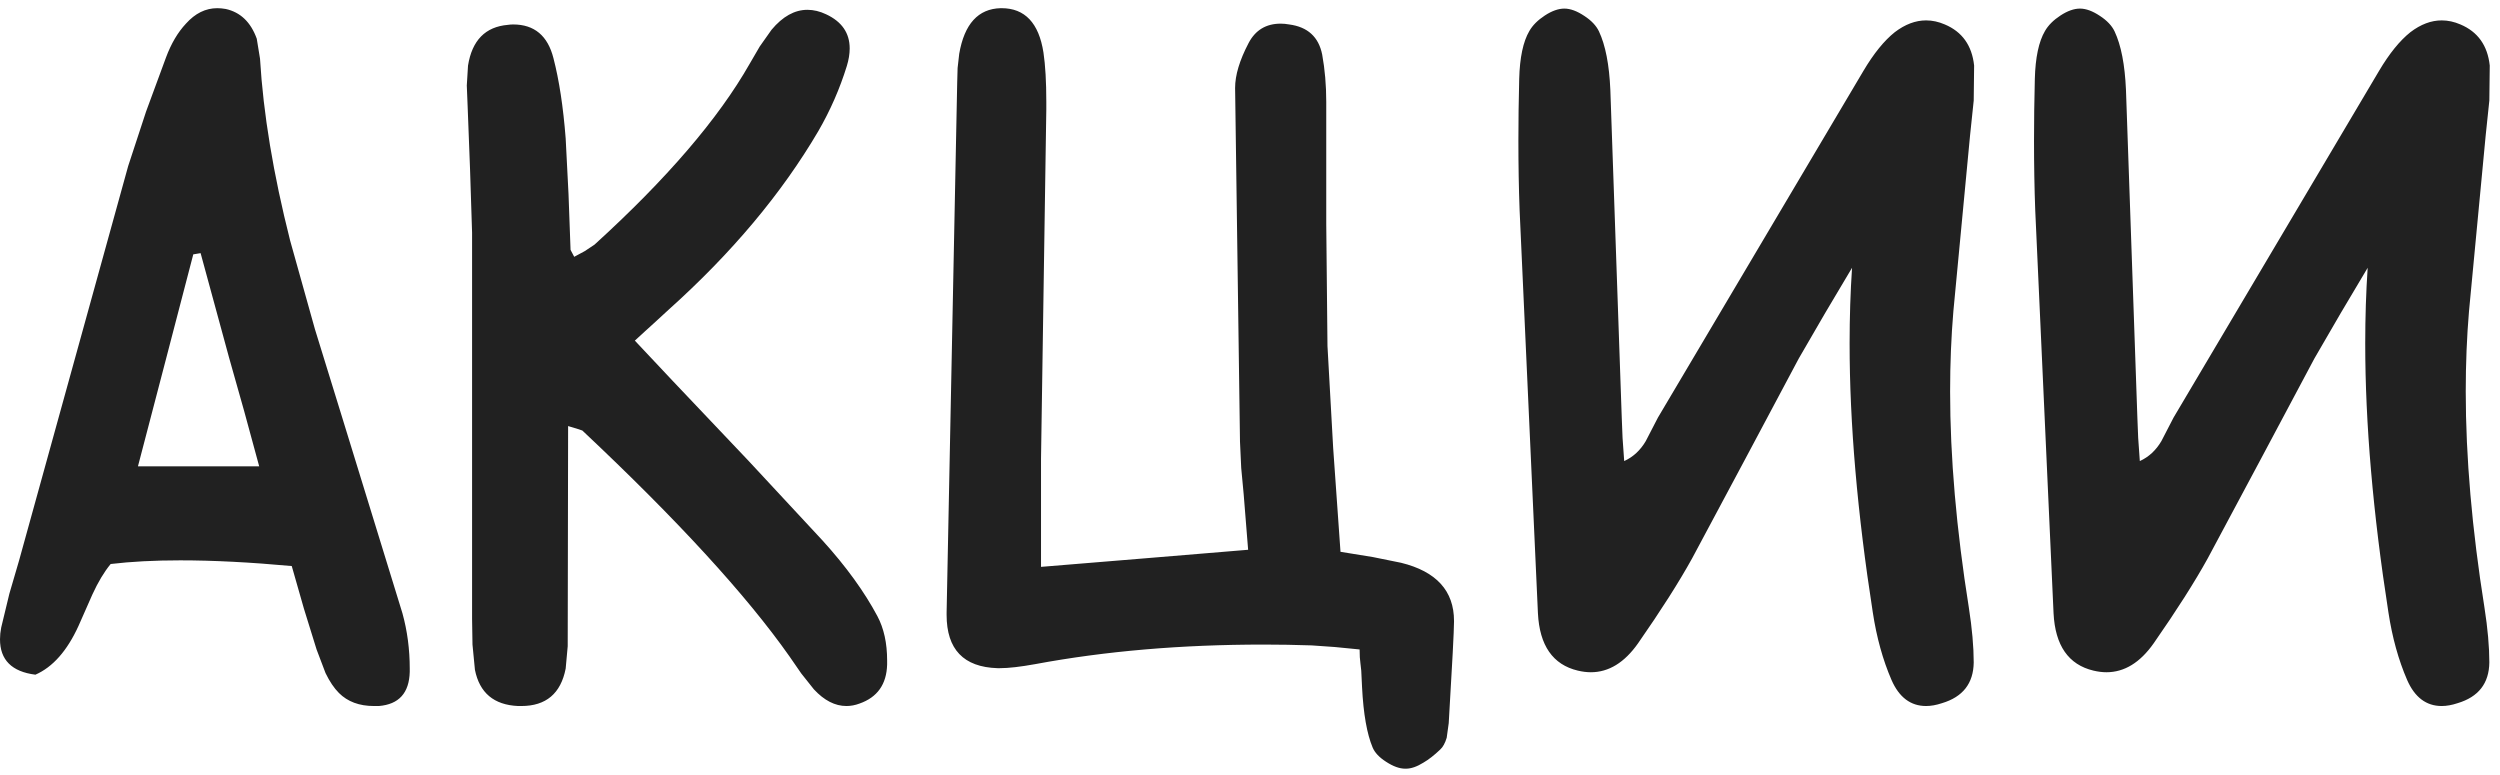 <?xml version="1.0" encoding="UTF-8"?> <svg xmlns="http://www.w3.org/2000/svg" width="216" height="67" viewBox="0 0 216 67" fill="none"> <path d="M22.395 40.293L21.094 35.512L19.793 30.906L17.332 21.871L16.699 21.977L14.344 31.012L11.918 40.293H22.395ZM25.207 48.906C21.621 48.578 18.41 48.414 15.574 48.414C13.324 48.414 11.32 48.52 9.562 48.73C9 49.41 8.473 50.289 7.98 51.367L6.785 54.074C5.801 56.23 4.559 57.637 3.059 58.293C1.02 58.035 0 57.016 0 55.234C0 54.906 0.035 54.566 0.105 54.215L0.809 51.297L1.652 48.414L11.074 14.348L12.621 9.637L14.344 4.961C14.789 3.766 15.363 2.793 16.066 2.043C16.863 1.152 17.766 0.707 18.773 0.707C19.008 0.707 19.254 0.73 19.512 0.777C20.777 1.059 21.668 1.914 22.184 3.344L22.465 5.066C22.746 9.801 23.613 15.039 25.066 20.781L27.211 28.445L29.566 36.074L34.77 52.984C35.191 54.508 35.402 56.102 35.402 57.766V58.047C35.355 59.875 34.465 60.859 32.73 61H32.309C31.043 61 30.035 60.625 29.285 59.875C28.863 59.453 28.477 58.879 28.125 58.152L27.352 56.113L26.262 52.598L25.207 48.906ZM50.527 21.695L51.37 21.133C57.605 15.461 62.069 10.258 64.765 5.523L65.644 4.012L66.663 2.57C67.624 1.422 68.656 0.848 69.757 0.848C70.296 0.848 70.835 0.977 71.374 1.234C72.734 1.867 73.413 2.852 73.413 4.188C73.413 4.656 73.331 5.16 73.167 5.699C72.558 7.668 71.737 9.543 70.706 11.324C67.542 16.715 63.23 21.859 57.769 26.758L56.468 27.953L55.694 28.656L54.851 29.43L58.156 32.945L64.659 39.801L71.093 46.727C73.109 48.953 74.679 51.121 75.804 53.23C76.366 54.285 76.648 55.562 76.648 57.062V57.414C76.601 59.125 75.804 60.25 74.257 60.789C73.882 60.93 73.507 61 73.132 61C72.148 61 71.21 60.52 70.32 59.559L69.23 58.188L68.21 56.711C64.484 51.414 58.519 44.91 50.316 37.199C50.292 37.176 49.882 37.047 49.085 36.812L49.05 55.832L48.874 57.766C48.452 59.922 47.175 61 45.042 61H44.761C42.675 60.906 41.433 59.863 41.034 57.871L40.823 55.691L40.788 53.477V20.113L40.612 14.629L40.402 9.145L40.331 7.387L40.437 5.664C40.788 3.484 41.937 2.312 43.882 2.148C44.023 2.125 44.175 2.113 44.339 2.113C46.167 2.113 47.327 3.086 47.819 5.031C48.312 6.93 48.663 9.238 48.874 11.957L49.12 16.773L49.296 21.59L49.612 22.188L50.527 21.695ZM118.631 48.133L121.057 48.625C124.104 49.375 125.627 51.051 125.627 53.652V53.723C125.627 54.449 125.475 57.367 125.17 62.477L124.995 63.742C124.854 64.211 124.666 64.551 124.432 64.762C123.916 65.254 123.436 65.629 122.991 65.887C122.428 66.238 121.924 66.414 121.479 66.414H121.409C120.916 66.414 120.366 66.215 119.756 65.816C119.17 65.441 118.784 65.031 118.596 64.586C118.104 63.414 117.799 61.68 117.682 59.383C117.659 58.773 117.635 58.293 117.612 57.941L117.541 57.309C117.495 57.004 117.471 56.605 117.471 56.113L115.327 55.902L113.323 55.762C111.916 55.715 110.534 55.691 109.174 55.691C102.073 55.691 95.498 56.254 89.452 57.379C88.162 57.613 87.143 57.73 86.393 57.73H86.182C83.252 57.637 81.787 56.102 81.787 53.125V52.914L82.702 7.141L82.737 5.875L82.877 4.645C83.323 2.066 84.518 0.754 86.463 0.707H86.534C88.549 0.707 89.756 1.984 90.155 4.539C90.319 5.641 90.401 7.059 90.401 8.793V9.461L89.944 39.625V48.977L98.944 48.238L107.838 47.5L107.452 42.684L107.241 40.434L107.135 38.148L106.713 7.598C106.713 6.496 107.1 5.207 107.873 3.73C108.459 2.605 109.385 2.043 110.651 2.043C110.885 2.043 111.131 2.066 111.389 2.113C112.983 2.324 113.932 3.191 114.237 4.715C114.471 6.004 114.588 7.363 114.588 8.793V19.34L114.694 29.887L115.186 38.711L115.819 47.676L118.631 48.133ZM157.697 27.039L155.412 30.977L150.806 39.625L146.201 48.238C145.076 50.277 143.517 52.727 141.525 55.586C140.353 57.25 138.994 58.082 137.447 58.082C137.095 58.082 136.72 58.035 136.322 57.941C134.166 57.426 133.017 55.773 132.877 52.984L131.295 18.18C131.224 16.281 131.189 14.277 131.189 12.168C131.189 10.457 131.212 8.676 131.259 6.824C131.306 4.973 131.599 3.59 132.138 2.676C132.42 2.184 132.865 1.738 133.474 1.34C134.084 0.941 134.646 0.742 135.162 0.742C135.677 0.742 136.252 0.953 136.884 1.375C137.494 1.773 137.916 2.219 138.15 2.711C138.712 3.906 139.041 5.594 139.134 7.773L140.119 36.074L140.189 37.832L140.33 39.836C141.103 39.484 141.724 38.91 142.193 38.113L142.72 37.094L143.248 36.074L161.002 6.121C161.892 4.621 162.795 3.508 163.709 2.781C164.599 2.102 165.502 1.762 166.416 1.762C166.955 1.762 167.494 1.879 168.033 2.113C169.533 2.746 170.377 3.93 170.564 5.664L170.529 8.688L170.212 11.711L168.771 26.898C168.584 29.102 168.49 31.41 168.49 33.824C168.49 39.496 169.029 45.719 170.107 52.492C170.388 54.297 170.529 55.879 170.529 57.238C170.505 59.043 169.591 60.215 167.787 60.754C167.295 60.918 166.837 61 166.416 61C165.08 61 164.084 60.25 163.427 58.75C162.677 57.016 162.138 55.07 161.81 52.914C160.474 44.336 159.806 36.59 159.806 29.676C159.806 27.402 159.877 25.223 160.017 23.137L157.697 27.039ZM202.247 27.039L199.962 30.977L195.356 39.625L190.751 48.238C189.626 50.277 188.067 52.727 186.075 55.586C184.903 57.25 183.544 58.082 181.997 58.082C181.645 58.082 181.27 58.035 180.872 57.941C178.716 57.426 177.567 55.773 177.427 52.984L175.845 18.18C175.774 16.281 175.739 14.277 175.739 12.168C175.739 10.457 175.762 8.676 175.809 6.824C175.856 4.973 176.149 3.59 176.688 2.676C176.97 2.184 177.415 1.738 178.024 1.34C178.634 0.941 179.196 0.742 179.712 0.742C180.227 0.742 180.802 0.953 181.434 1.375C182.044 1.773 182.466 2.219 182.7 2.711C183.262 3.906 183.591 5.594 183.684 7.773L184.669 36.074L184.739 37.832L184.88 39.836C185.653 39.484 186.274 38.91 186.743 38.113L187.27 37.094L187.798 36.074L205.552 6.121C206.442 4.621 207.345 3.508 208.259 2.781C209.149 2.102 210.052 1.762 210.966 1.762C211.505 1.762 212.044 1.879 212.583 2.113C214.083 2.746 214.927 3.93 215.114 5.664L215.079 8.688L214.762 11.711L213.321 26.898C213.134 29.102 213.04 31.41 213.04 33.824C213.04 39.496 213.579 45.719 214.657 52.492C214.938 54.297 215.079 55.879 215.079 57.238C215.055 59.043 214.141 60.215 212.337 60.754C211.845 60.918 211.387 61 210.966 61C209.63 61 208.634 60.25 207.977 58.75C207.227 57.016 206.688 55.07 206.36 52.914C205.024 44.336 204.356 36.59 204.356 29.676C204.356 27.402 204.427 25.223 204.567 23.137L202.247 27.039Z" fill="#212121"></path> </svg> 
